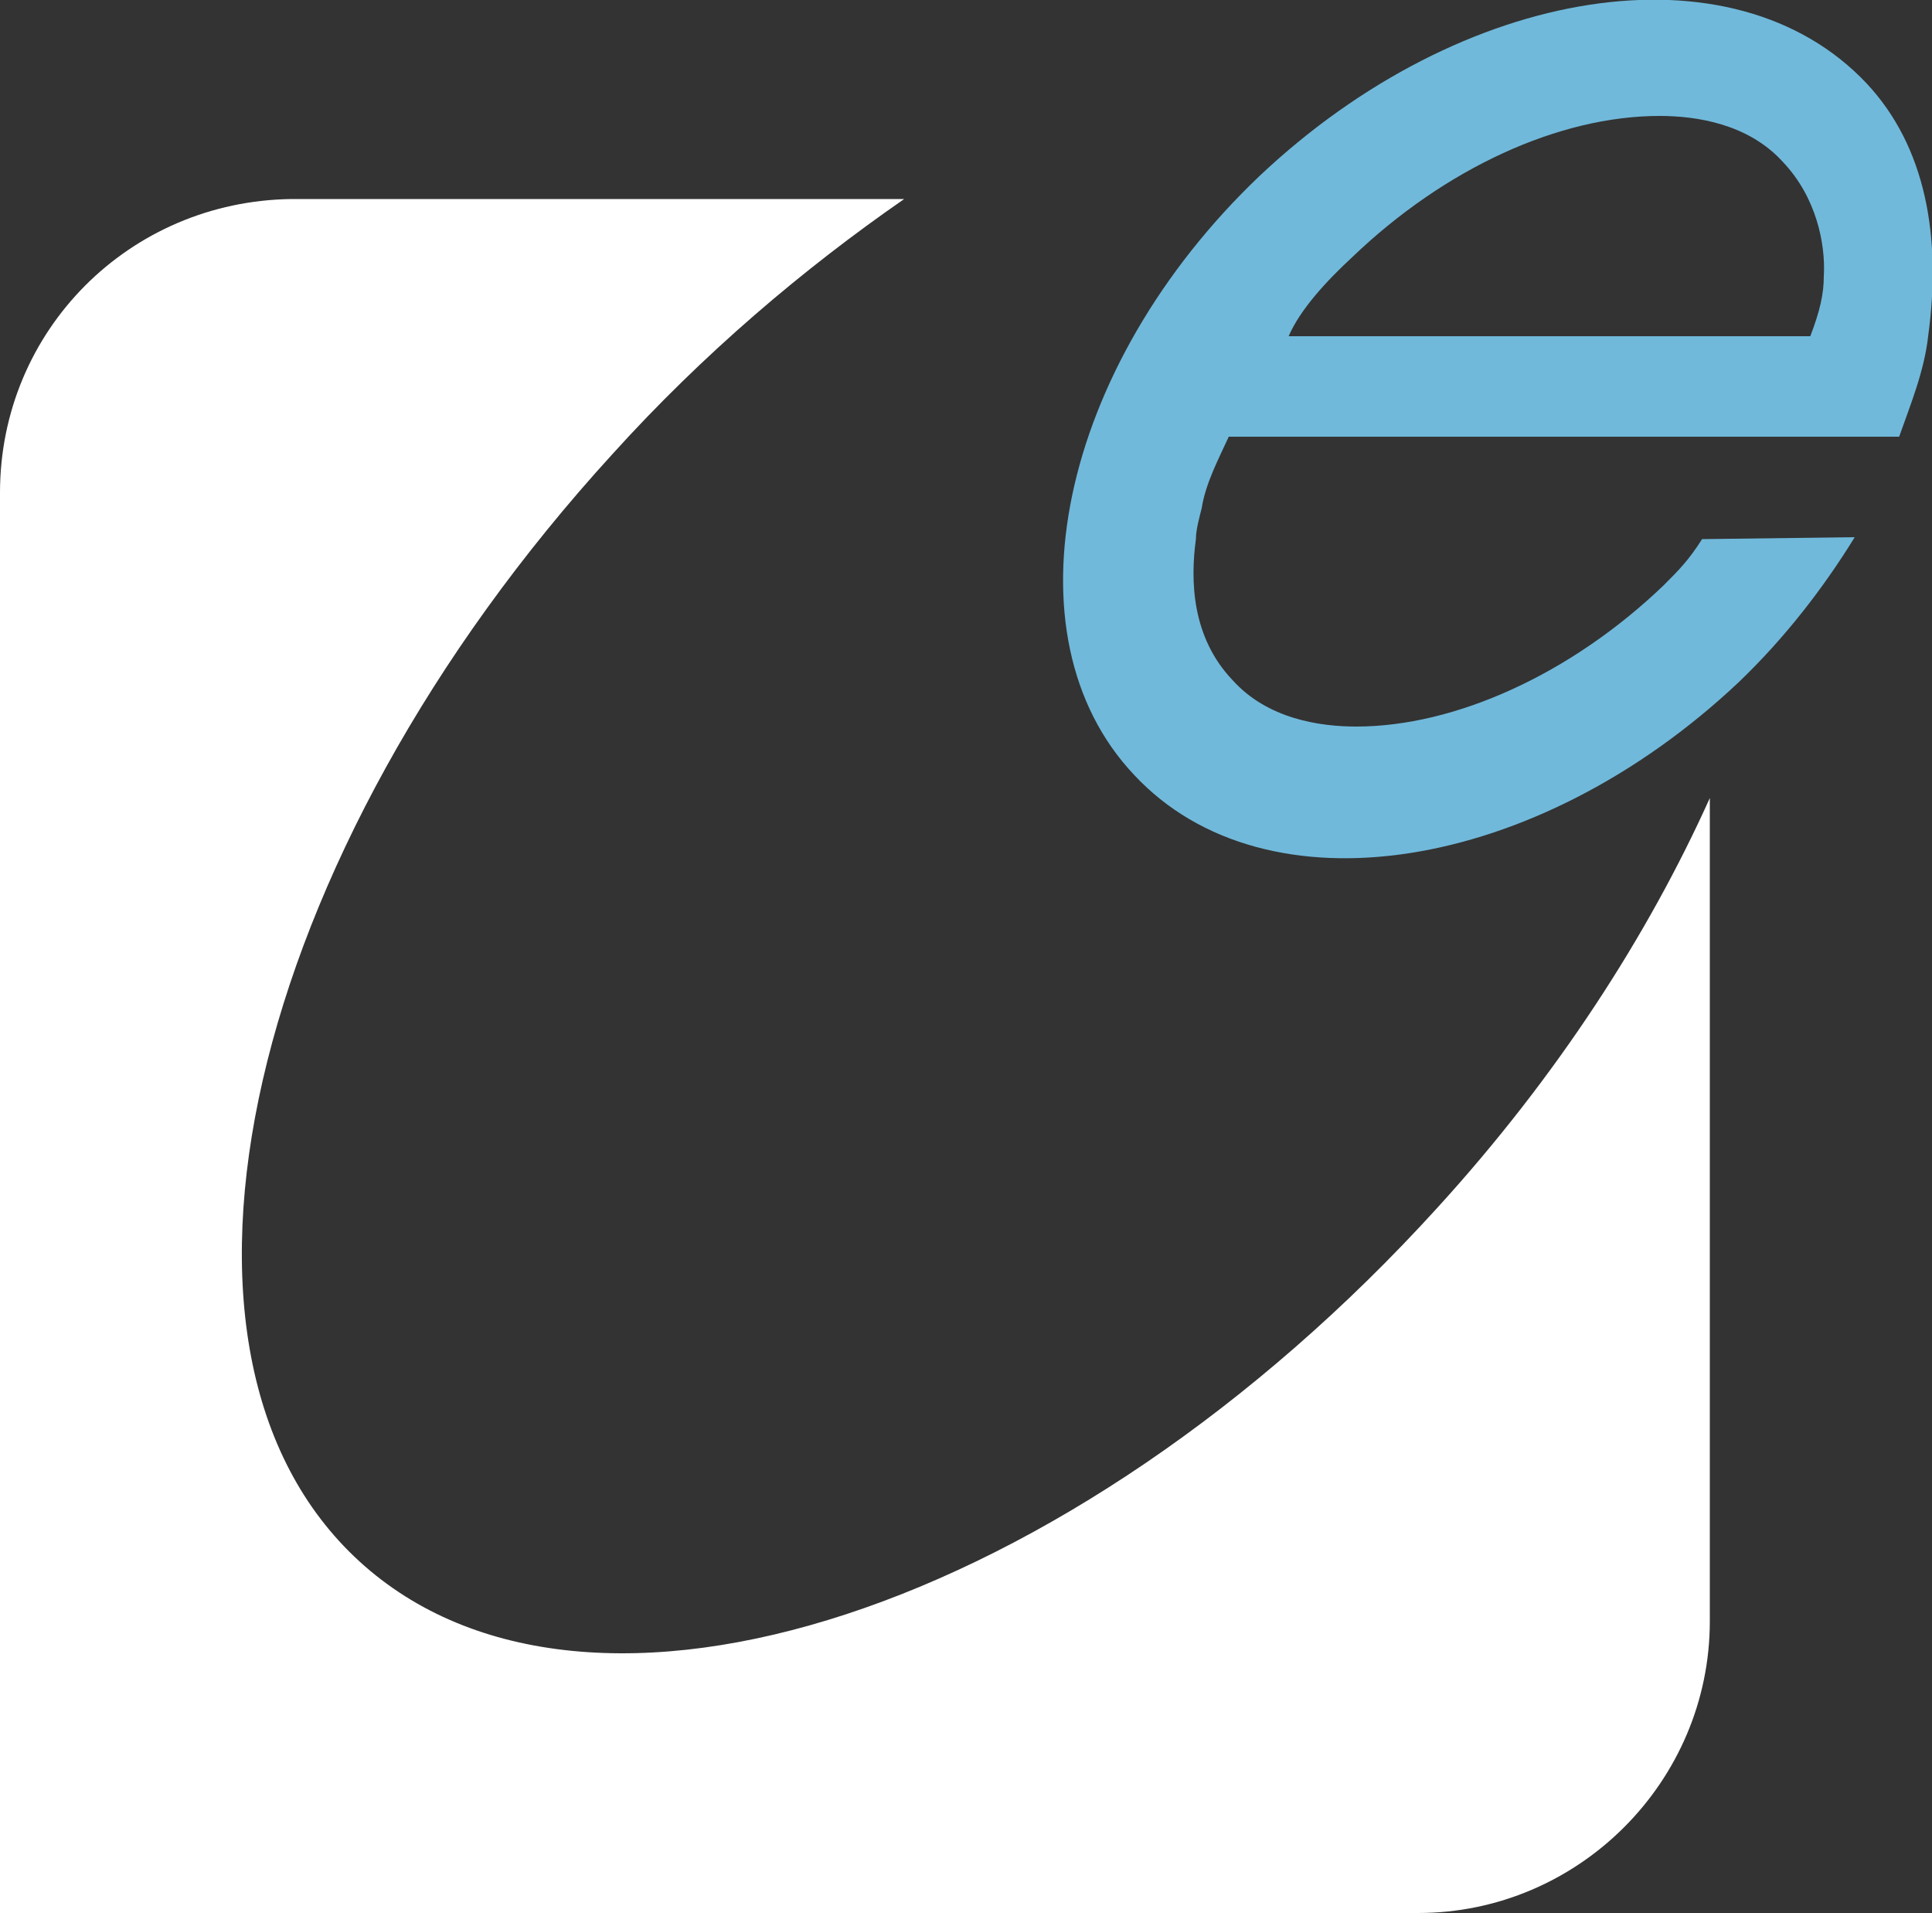 <?xml version="1.0" encoding="utf-8"?>
<!-- Generator: Adobe Illustrator 27.8.1, SVG Export Plug-In . SVG Version: 6.00 Build 0)  -->
<svg version="1.1" id="レイヤー_1" xmlns="http://www.w3.org/2000/svg" xmlns:xlink="http://www.w3.org/1999/xlink" x="0px"
	 y="0px" viewBox="0 0 100 99" style="enable-background:new 0 0 100 99;" xml:space="preserve">
<rect x="0" y="0" width="100" height="99" fill="#333333" stroke="none"/>
<style type="text/css">
	.st0{fill:#FFFFFF;}
	.st1{fill:none;}
	.st2{fill:#70B9DB;}
</style>
<g id="_レイヤー_1-2_00000134931715519327088960000016376390554361137316_">
	<g>
		<path class="st0" d="M74.4,62.5c-19,20.9-44,29.1-55.8,18.3s-5.9-36.5,13.1-57.3c4.7-5.2,9.9-9.6,15.1-13.2H15.1
			C6.7,10.4,0,17.1,0,25.5V99h73.4c8.3,0,15.1-6.8,15.1-15.1V41.3C85.3,48.4,80.6,55.7,74.4,62.5L74.4,62.5z"/>
		<path class="st1" d="M94.1,14.6c0-1.8-0.3-4.3-2-6.2c-1.8-2-4.5-2.4-6.4-2.4c-5.1,0-11,2.7-15.9,7.3c-1.3,1.2-2.3,2.7-3.3,4.1
			h26.9C93.6,16.5,94.1,15.5,94.1,14.6L94.1,14.6z"/>
		<path class="st2" d="M63.6,22.6h34.7c0.6-1.7,1.3-3.4,1.5-5.2c0.7-5.1-0.1-9.8-3.2-13.1C89.7-3,75.7-0.8,65.2,9.1
			c-10.4,9.9-13.3,23.8-6.5,31c6.8,7.3,20.8,5.1,31.3-4.8c2.4-2.3,4.4-4.9,6-7.5l-7.9,0.1c-0.7,1.1-1.2,1.6-2,2.4
			c-4.8,4.6-10.8,7.3-15.9,7.3c-1.9,0-4.6-0.4-6.4-2.4c-2.1-2.2-2.2-5.1-1.9-7.3c0-0.5,0.2-1.2,0.3-1.6C62.4,25,63.1,23.7,63.6,22.6
			 M70,13.3C74.8,8.7,80.7,6,85.9,6c1.9,0,4.6,0.4,6.4,2.4c1.7,1.8,2.2,4.2,2.1,5.9c0,0.9-0.2,1.8-0.7,3.1h-27
			C67.3,16,68.7,14.5,70,13.3L70,13.3z"/>
	</g>
</g>
</svg>
